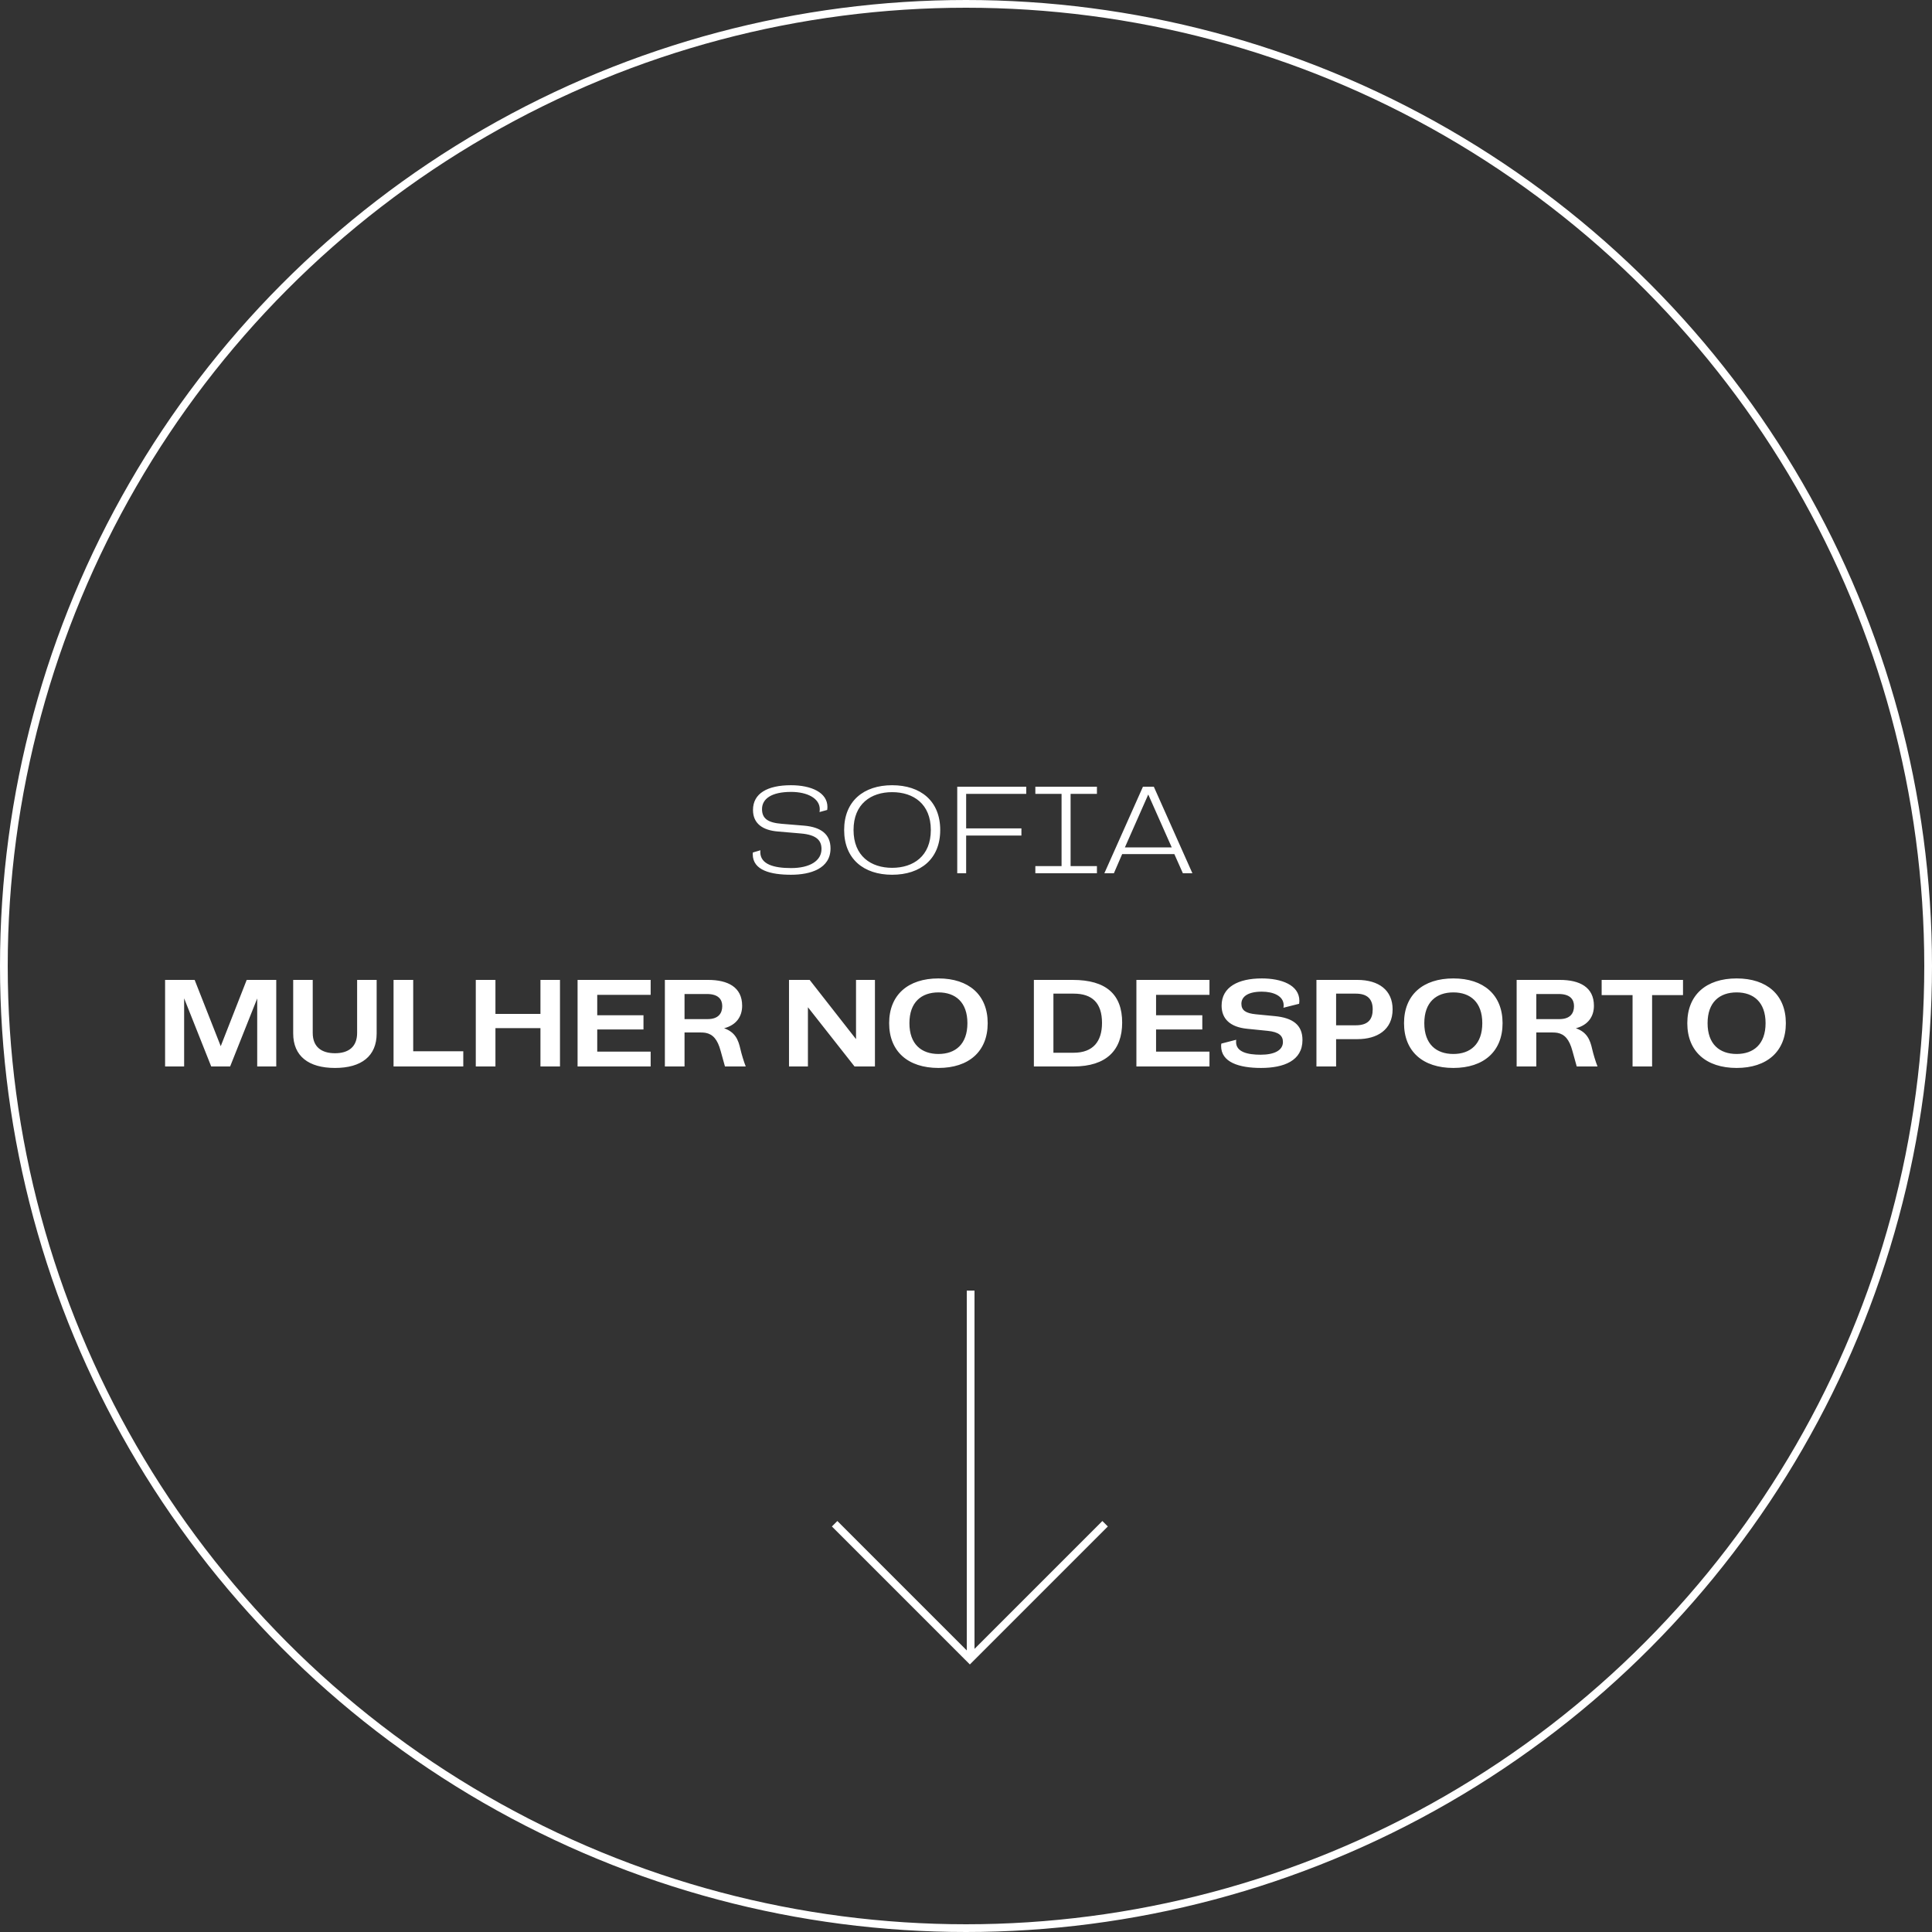 <svg width="250" height="250" viewBox="0 0 250 250" fill="none" xmlns="http://www.w3.org/2000/svg">
<rect x="0" y="0" width="250" height="250" fill="#333333" stroke="none"/>
<circle cx="125" cy="125" r="124.5" stroke="white"/>
<path d="M102.365 113.192C99.757 113.192 97.405 112.632 97.405 110.536C97.405 110.44 97.421 110.328 97.421 110.312L98.397 110.024C98.397 110.04 98.381 110.136 98.381 110.248C98.381 111.848 100.141 112.328 102.365 112.328C104.797 112.328 106.301 111.384 106.301 109.864C106.301 108.824 105.757 108.024 103.597 107.848L100.621 107.592C98.733 107.432 97.437 106.6 97.437 104.808C97.437 102.664 99.309 101.608 102.349 101.608C104.989 101.608 107.069 102.552 107.069 104.424C107.069 104.552 107.053 104.696 107.037 104.808L106.045 105.08C106.061 104.984 106.077 104.84 106.077 104.712C106.077 103.304 104.461 102.472 102.365 102.472C99.805 102.472 98.605 103.384 98.605 104.696C98.605 105.928 99.373 106.456 101.149 106.6L104.061 106.84C106.269 107.032 107.469 107.976 107.469 109.784C107.469 112.408 104.861 113.192 102.365 113.192ZM115.44 113.192C111.76 113.192 109.232 111.144 109.232 107.4C109.232 103.656 111.76 101.608 115.44 101.608C119.136 101.608 121.664 103.656 121.664 107.4C121.664 111.144 119.136 113.192 115.44 113.192ZM115.44 112.296C118.192 112.296 120.448 110.776 120.448 107.4C120.448 104.024 118.192 102.504 115.44 102.504C112.704 102.504 110.448 104.024 110.448 107.4C110.448 110.776 112.704 112.296 115.44 112.296ZM132.171 108.12H125.019V113H123.867V101.8H132.795V102.728H125.019V107.192H132.171V108.12ZM141.942 113H133.974V112.072H137.366V102.728H133.974V101.8H141.942V102.728H138.534V112.072H141.942V113ZM154.296 113H153.064L151.96 110.52H145.208L144.136 113H142.904L147.896 101.8H149.304L154.296 113ZM151.624 109.656L148.584 102.808L145.56 109.656H151.624Z" fill="white"/>
<path d="M35.747 138H33.283V129.2L29.779 138H27.331L23.827 129.184V138H21.363V126.8H25.187L28.563 135.376L31.923 126.8H35.747V138ZM43.347 138.192C39.923 138.192 37.939 136.656 37.939 133.728V126.8H40.467V133.664C40.467 135.472 41.603 136.288 43.347 136.288C45.091 136.288 46.211 135.472 46.211 133.664V126.8H48.739V133.728C48.739 136.656 46.771 138.192 43.347 138.192ZM59.949 138H50.925V126.8H53.469V136.032H59.949V138ZM72.462 138H69.934V133.04H64.11V138H61.566V126.8H64.11V131.2H69.934V126.8H72.462V138ZM84.194 138H74.738V126.8H84.194V128.736H77.282V131.376H83.266V133.216H77.282V136.08H84.194V138ZM96.498 138H93.81L93.25 135.984C92.85 134.496 92.242 133.824 91.298 133.648C91.106 133.616 90.882 133.6 90.578 133.6H88.578V138H86.034V126.8H91.634C94.178 126.8 96.034 127.728 96.034 130.144C96.034 131.52 95.298 132.64 93.698 133.056C95.122 133.552 95.538 134.528 95.81 135.76C95.954 136.4 96.274 137.44 96.498 138ZM88.578 131.872H91.57C92.978 131.872 93.458 131.104 93.458 130.192C93.458 129.36 92.994 128.624 91.474 128.624H88.578V131.872ZM113.217 138H110.577L104.545 130.336V138H102.097V126.8H104.769L110.769 134.464V126.8H113.217V138ZM121.439 138.192C117.503 138.192 115.055 136.064 115.055 132.4C115.055 128.736 117.503 126.608 121.439 126.608C125.359 126.608 127.807 128.736 127.807 132.4C127.807 136.064 125.359 138.192 121.439 138.192ZM121.439 136.384C123.631 136.384 125.183 135.12 125.183 132.4C125.183 129.68 123.631 128.416 121.439 128.416C119.231 128.416 117.679 129.68 117.679 132.4C117.679 135.12 119.231 136.384 121.439 136.384ZM138.904 138H133.784V126.8H138.808C143.128 126.8 145.208 128.672 145.208 132.32C145.208 135.888 143.176 138 138.904 138ZM136.312 136.224H138.936C141.448 136.224 142.6 134.752 142.6 132.368C142.6 129.776 141.32 128.576 138.936 128.576H136.312V136.224ZM156.506 138H147.05V126.8H156.506V128.736H149.594V131.376H155.578V133.216H149.594V136.08H156.506V138ZM163.179 138.192C160.315 138.192 158.011 137.456 158.011 135.344C158.011 135.184 158.043 135.04 158.043 135.04L159.963 134.544C159.963 134.544 159.947 134.688 159.947 134.832C159.947 136.128 161.435 136.48 163.131 136.48C164.891 136.48 166.011 135.92 166.011 134.832C166.011 134.032 165.499 133.536 164.043 133.392L161.355 133.12C159.163 132.896 158.075 131.824 158.075 130.128C158.075 127.712 160.235 126.608 163.275 126.608C165.787 126.608 168.139 127.44 168.139 129.52C168.139 129.632 168.123 129.808 168.107 129.888L166.075 130.4C166.091 130.336 166.107 130.224 166.107 130.096C166.107 128.864 164.763 128.32 163.275 128.32C161.467 128.32 160.635 128.976 160.635 129.888C160.635 130.752 161.227 131.12 162.507 131.248L164.987 131.488C167.243 131.712 168.539 132.592 168.539 134.576C168.539 137.264 166.123 138.192 163.179 138.192ZM172.891 138H170.347V126.8H175.643C178.427 126.8 180.203 128.144 180.203 130.608C180.203 133.28 178.171 134.464 175.659 134.464H172.891V138ZM172.891 132.672H175.435C177.067 132.672 177.627 131.872 177.627 130.608C177.627 129.344 177.003 128.576 175.435 128.576H172.891V132.672ZM188.064 138.192C184.128 138.192 181.68 136.064 181.68 132.4C181.68 128.736 184.128 126.608 188.064 126.608C191.984 126.608 194.432 128.736 194.432 132.4C194.432 136.064 191.984 138.192 188.064 138.192ZM188.064 136.384C190.256 136.384 191.808 135.12 191.808 132.4C191.808 129.68 190.256 128.416 188.064 128.416C185.856 128.416 184.304 129.68 184.304 132.4C184.304 135.12 185.856 136.384 188.064 136.384ZM206.717 138H204.029L203.469 135.984C203.069 134.496 202.461 133.824 201.517 133.648C201.325 133.616 201.101 133.6 200.797 133.6H198.797V138H196.253V126.8H201.853C204.397 126.8 206.253 127.728 206.253 130.144C206.253 131.52 205.517 132.64 203.917 133.056C205.341 133.552 205.757 134.528 206.029 135.76C206.173 136.4 206.493 137.44 206.717 138ZM198.797 131.872H201.789C203.197 131.872 203.677 131.104 203.677 130.192C203.677 129.36 203.213 128.624 201.693 128.624H198.797V131.872ZM213.781 138H211.253V128.768H207.253V126.8H217.781V128.768H213.781V138ZM224.72 138.192C220.784 138.192 218.336 136.064 218.336 132.4C218.336 128.736 220.784 126.608 224.72 126.608C228.64 126.608 231.088 128.736 231.088 132.4C231.088 136.064 228.64 138.192 224.72 138.192ZM224.72 136.384C226.912 136.384 228.464 135.12 228.464 132.4C228.464 129.68 226.912 128.416 224.72 128.416C222.512 128.416 220.96 129.68 220.96 132.4C220.96 135.12 222.512 136.384 224.72 136.384Z" fill="white"/>
<path d="M108 197.172L125.5 214.673L143 197.172M125.601 167V214.773" stroke="white"/>
</svg>
